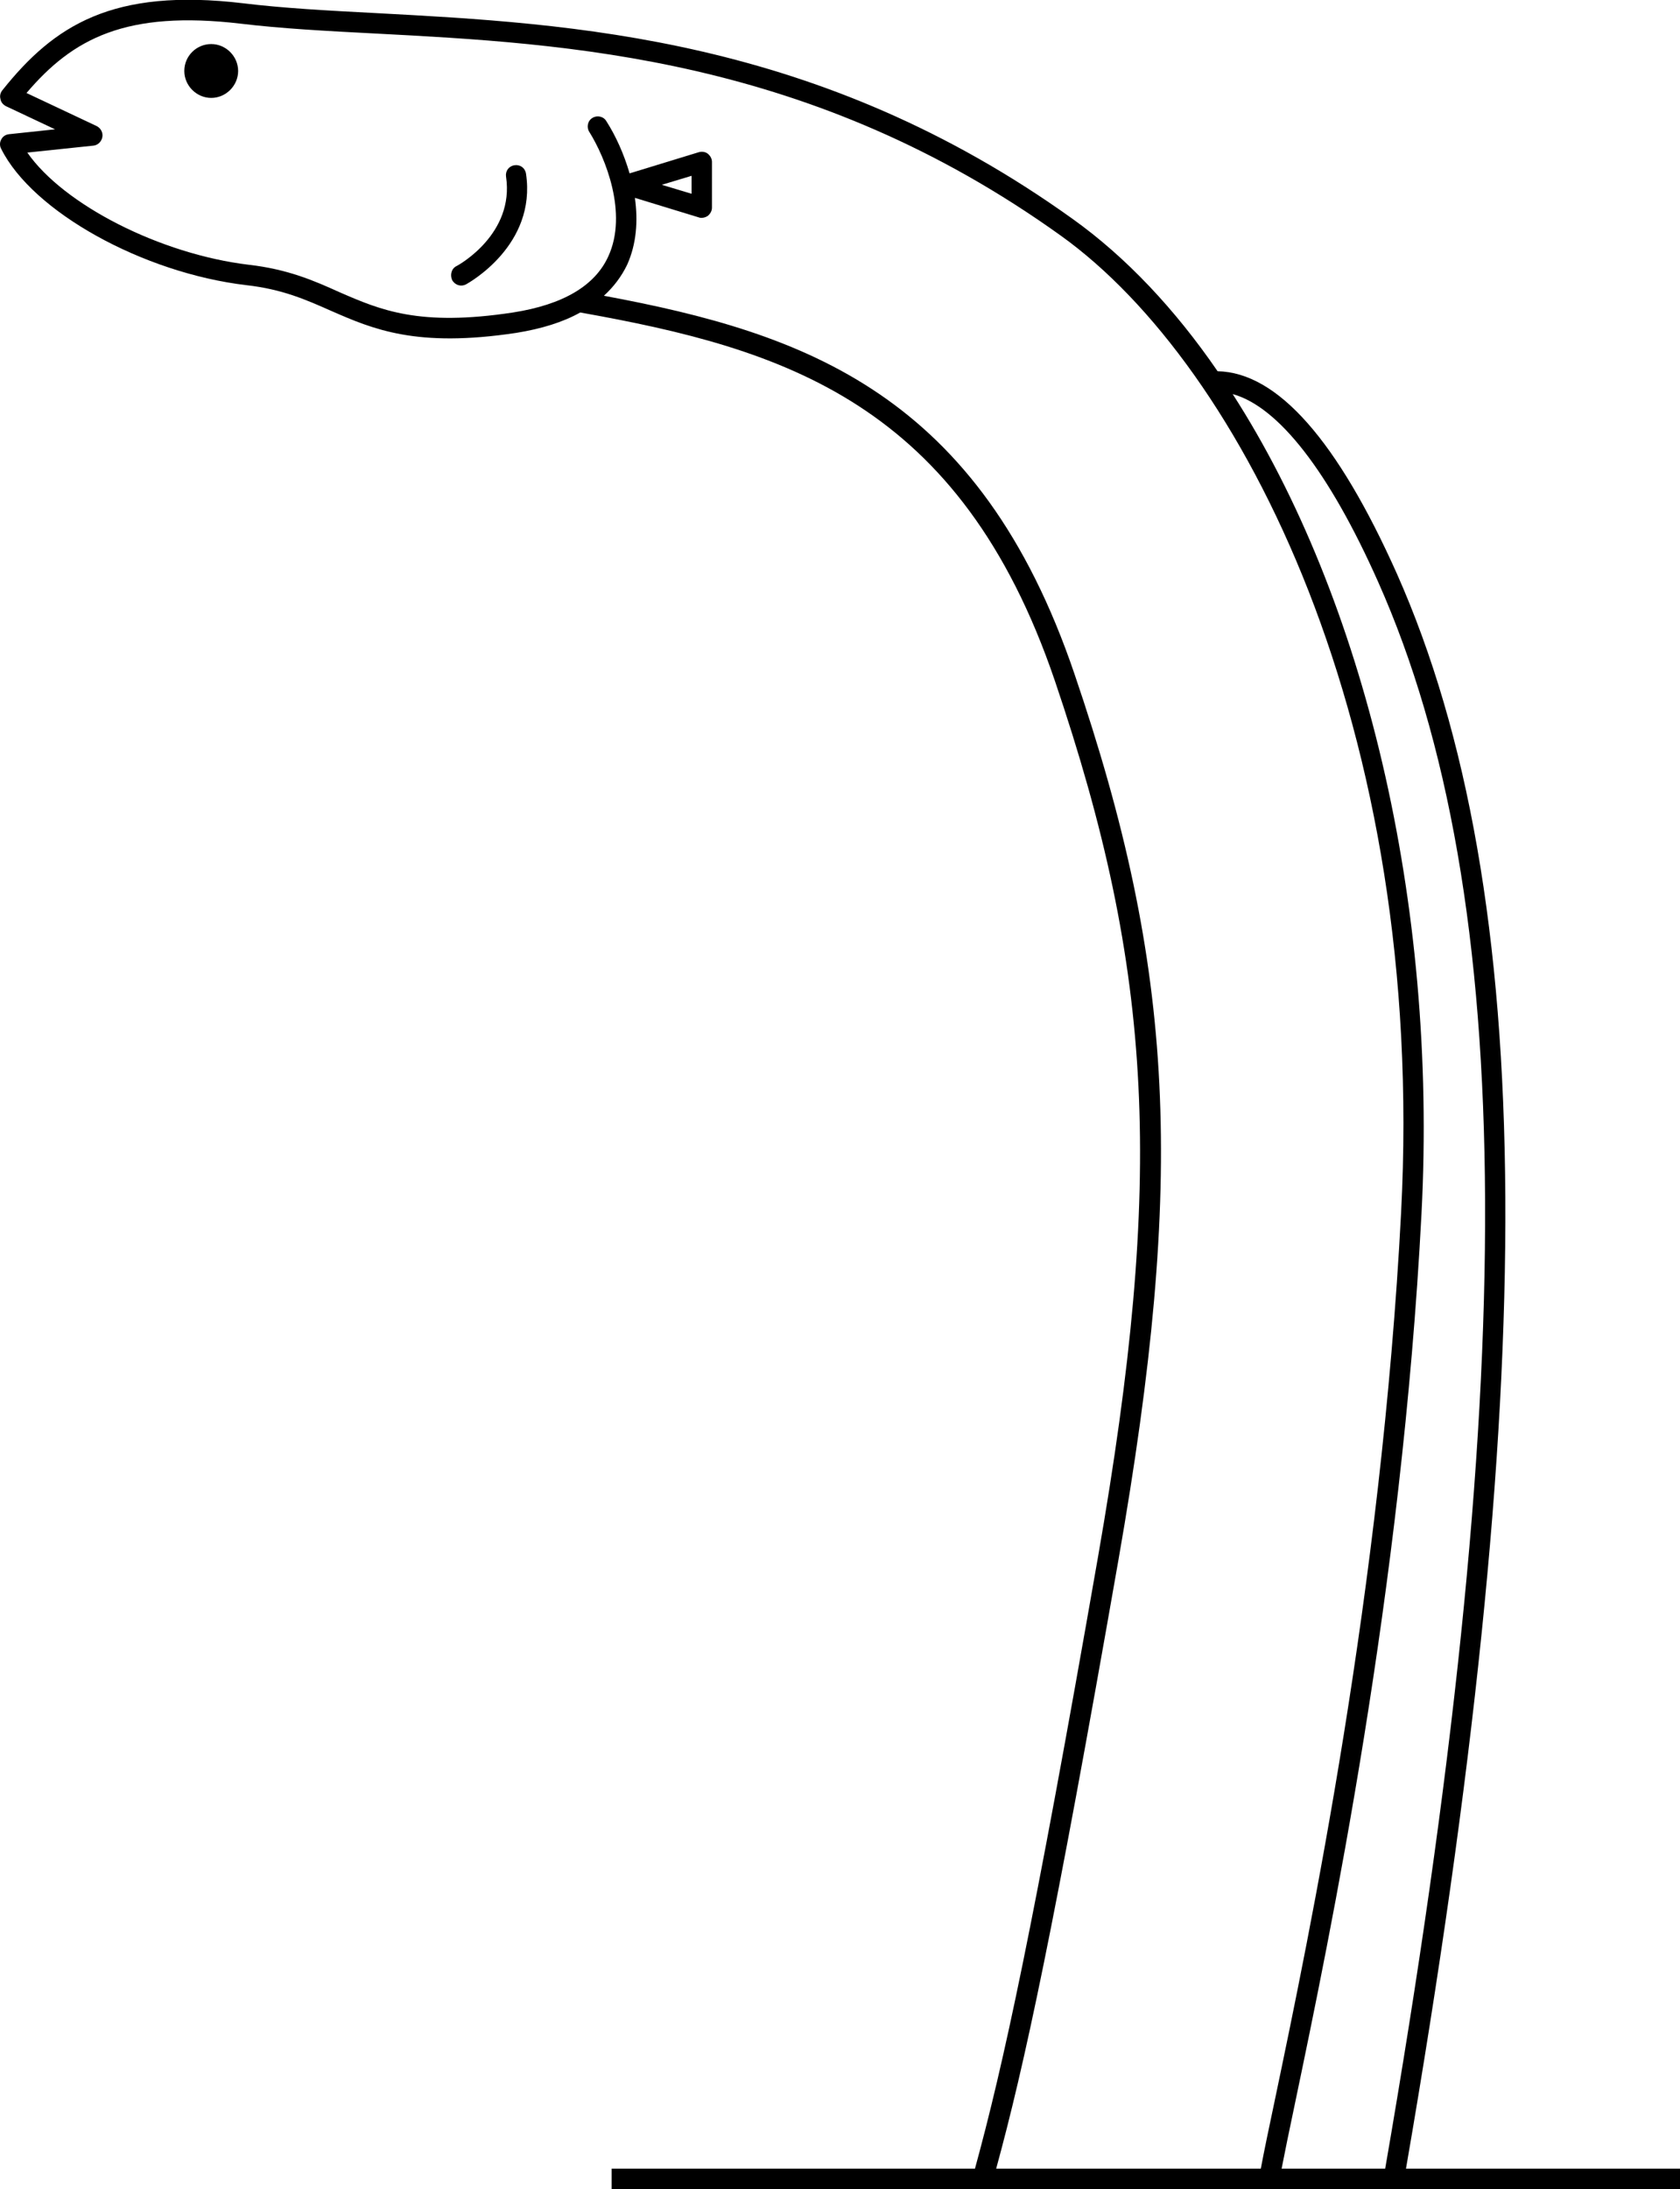 <?xml version="1.0" encoding="utf-8"?>
<!-- Generator: Adobe Illustrator 25.2.0, SVG Export Plug-In . SVG Version: 6.00 Build 0)  -->
<svg version="1.1" id="Layer_1" xmlns="http://www.w3.org/2000/svg" xmlns:xlink="http://www.w3.org/1999/xlink" x="0px" y="0px"
	 viewBox="0 0 412 536.6" style="enable-background:new 0 0 412 536.6;" xml:space="preserve">
<g>
	<path d="M0.3,34.2c-0.4,0.7-0.4,1.6,0,2.3C8,51.9,35,66.9,60.4,69.9c8.9,1,14.7,3.6,20.8,6.3c10.3,4.5,20.9,9.1,45.4,5.4
		c6.2-1,11.4-2.6,15.7-5c50,8.9,93.2,22.1,116.4,90.3c24.3,71.6,26.8,121.7,10.6,214.6c-16,91.6-23.3,124.9-30.2,150.1H150v5h262v-5
		h-67.2c33.2-192.1,32.5-312.7-2.2-390.9C328,108,313.3,91.3,298.6,91c-10.5-15.3-22.5-28-35.5-37.3C200.8,9,140.4,5.8,92,3.2
		C80.4,2.6,69.4,2,59.6,0.8c-32-3.8-46.3,5.4-59,21.3c-0.5,0.6-0.7,1.4-0.5,2.1C0.2,25,0.7,25.6,1.4,26l12.1,5.7L2.2,32.9
		C1.4,33,0.7,33.4,0.3,34.2z M339.7,531.6h-25.4c0.8-4.1,1.9-9.5,3.3-16.1c8.5-40.7,26.2-125.4,31-217.9c4-76.5-14.1-151-46.3-201
		c11.2,3.1,23.6,18.9,35.7,46.1C372.4,220,372.9,340,339.7,531.6z M6.7,37.4l16.2-1.7c1.1-0.1,2-1,2.2-2.1c0.2-1.1-0.4-2.2-1.4-2.7
		L6.5,22.8C17.9,9.4,30.9,2.5,59,5.8c10,1.2,21,1.8,32.7,2.4c47.8,2.5,107.3,5.7,168.5,49.6c44.5,31.9,89.6,120.5,83.4,239.5
		c-4.8,92.2-22.4,176.6-30.9,217.2c-1.5,7.1-2.7,12.8-3.5,17.1h-64.9c6.9-25.2,14.2-59,30-149.3c16.4-93.9,13.9-144.6-10.8-217.1
		c-23.3-68.6-65.9-83.5-115.4-92.7c2.4-2.2,4.3-4.7,5.7-7.6c2.3-5.1,2.7-10.8,1.9-16.4l15.7,4.8c0.2,0.1,0.5,0.1,0.7,0.1
		c0.5,0,1.1-0.2,1.5-0.5c0.6-0.5,1-1.2,1-2V39.7c0-0.8-0.4-1.5-1-2c-0.6-0.5-1.5-0.6-2.2-0.4l-17,5.2c-1.4-4.8-3.4-9.2-5.7-12.8
		c-0.7-1.2-2.3-1.5-3.4-0.8c-1.2,0.7-1.5,2.3-0.8,3.4c4,6.4,9.5,20,4.7,30.5c-3.3,7.3-11.2,11.9-23.4,13.8c-23,3.5-32.5-0.6-42.6-5
		C77,68.8,70.6,66,61,64.9C39.3,62.3,15.6,50.2,6.7,37.4z M169.6,43.1v4.4l-7.3-2.2L169.6,43.1z"/>
	<path d="M112,65.2c0.6-0.3,14.2-7.9,12.1-21.9c-0.2-1.4,0.7-2.6,2.1-2.8c1.4-0.2,2.6,0.7,2.8,2.1c2.6,17.5-14,26.7-14.7,27.1
		c-0.4,0.2-0.8,0.3-1.2,0.3c-0.9,0-1.7-0.5-2.2-1.3C110.3,67.4,110.7,65.8,112,65.2z"/>
	<path d="M51.8,10.8c3.6,0,6.6,3,6.6,6.6c0,3.6-3,6.6-6.6,6.6c-3.6,0-6.6-3-6.6-6.6C45.2,13.7,48.2,10.8,51.8,10.8z"/>
</g>
</svg>
